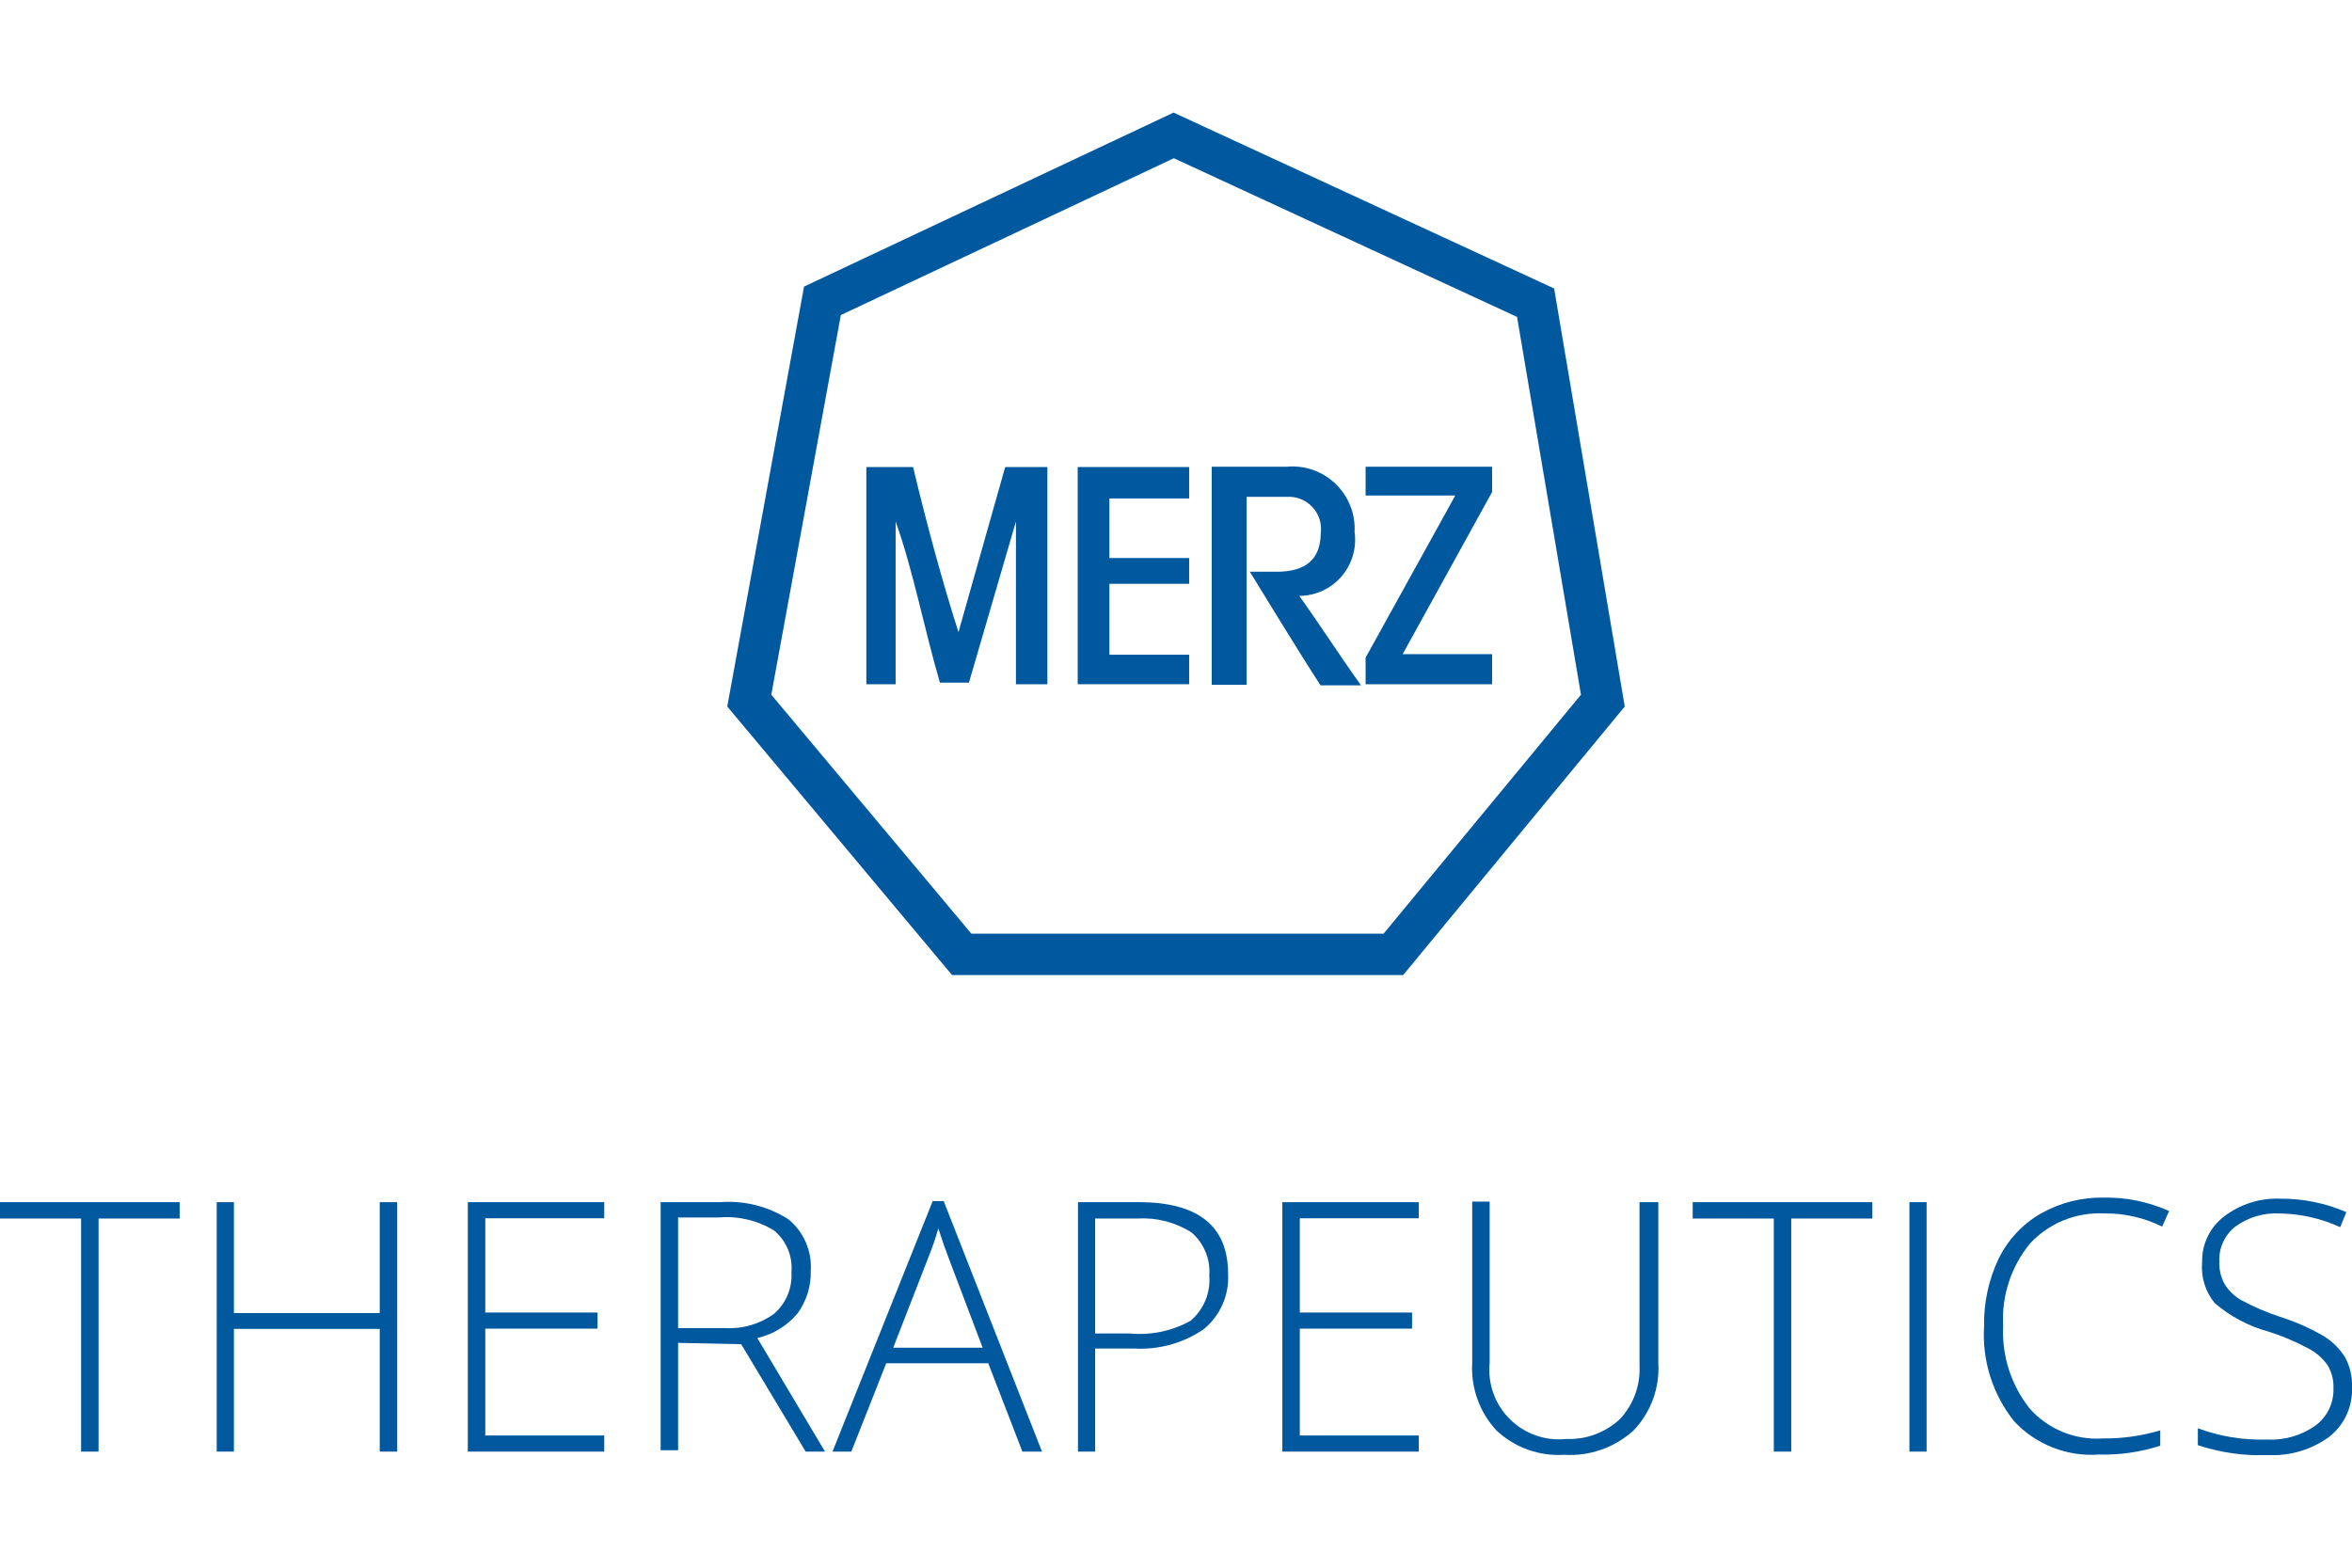 <svg width="240" height="160" viewBox="0 0 240 160" fill="none" xmlns="http://www.w3.org/2000/svg">
<g clip-path="url(#clip0_36360_18012)">
<g clip-path="url(#clip1_36360_18012)">
<path d="M78.703 70.902L99.118 95.291H141.183L161.324 70.902L154.802 32.345L119.781 16.15L85.8 32.154L78.703 70.902ZM97.145 99.511L74.209 72.108L82.046 29.249L119.753 11.491L158.584 29.441L165.791 72.108L143.183 99.511H97.145Z" fill="#00599F"/>
<path d="M88.403 47.665H93.171C94.542 53.392 96.104 59.201 97.803 64.518L102.571 47.665H106.873V69.834H103.667V53.227L98.871 69.67H95.912C94.35 64.381 93.171 58.16 91.39 53.227C91.39 53.227 91.39 53.227 91.39 53.693V69.834H88.403V47.665Z" fill="#00599F"/>
<path d="M109.969 47.665H121.342V50.871H113.203V56.954H121.342V59.585H113.203V66.82H121.342V69.834H109.969V47.665Z" fill="#00599F"/>
<path fill-rule="evenodd" clip-rule="evenodd" d="M123.645 47.638H131.235C132.148 47.545 133.069 47.652 133.936 47.949C134.804 48.246 135.596 48.728 136.26 49.361C136.924 49.993 137.443 50.762 137.782 51.614C138.121 52.466 138.271 53.381 138.223 54.297C138.337 55.106 138.276 55.93 138.044 56.713C137.813 57.497 137.416 58.222 136.882 58.84C136.347 59.458 135.686 59.954 134.944 60.295C134.202 60.636 133.395 60.815 132.578 60.819C134.551 63.559 136.771 67.012 138.881 69.944H134.743C132.414 66.354 127.536 58.352 127.536 58.352C127.536 58.352 127.262 58.352 130.276 58.352C133.291 58.352 134.743 57.037 134.77 54.434C134.835 53.955 134.794 53.467 134.649 53.006C134.505 52.545 134.26 52.122 133.933 51.766C133.606 51.41 133.204 51.13 132.757 50.947C132.31 50.764 131.828 50.682 131.345 50.707H127.207V69.889H123.645V47.693V47.638Z" fill="#00599F"/>
<path d="M139.347 47.638H152.254V50.214L143.129 66.765H152.254V69.835H139.347V67.122L148.5 50.57H139.347V47.638Z" fill="#00599F"/>
<path d="M10.057 148.153H8.275V124.366H-0V122.695H18.332V124.366H10.057V148.153Z" fill="#00599F"/>
<path d="M40.53 148.153H38.748V135.629H23.868V148.153H22.114V122.695H23.868V134.012H38.748V122.695H40.53V148.153Z" fill="#00599F"/>
<path d="M61.657 148.153H47.736V122.695H61.657V124.339H49.518V133.958H60.972V135.602H49.518V146.508H61.657V148.153Z" fill="#00599F"/>
<path d="M69.194 137.054V148.015H67.413V122.695H73.469C75.927 122.502 78.381 123.118 80.457 124.448C81.227 125.082 81.835 125.889 82.23 126.804C82.626 127.719 82.797 128.715 82.731 129.71C82.771 131.261 82.299 132.783 81.389 134.04C80.33 135.306 78.887 136.191 77.278 136.561L84.184 148.152H82.211L75.634 137.191L69.194 137.054ZM69.194 135.547H73.99C75.77 135.653 77.532 135.14 78.977 134.094C79.582 133.572 80.057 132.916 80.366 132.18C80.675 131.443 80.809 130.644 80.758 129.847C80.83 129.05 80.708 128.247 80.403 127.508C80.098 126.768 79.618 126.113 79.004 125.599C77.316 124.557 75.337 124.086 73.359 124.257H69.194V135.547Z" fill="#00599F"/>
<path d="M100.844 139.137H90.431L86.869 148.152H84.95L95.172 122.585H96.296L106.325 148.152H104.325L100.844 139.137ZM91.144 137.547H100.269L96.789 128.367C96.515 127.655 96.159 126.641 95.747 125.38C95.455 126.403 95.107 127.409 94.706 128.395L91.144 137.547Z" fill="#00599F"/>
<path d="M125.315 130.012C125.376 131.089 125.179 132.166 124.74 133.152C124.302 134.139 123.635 135.007 122.794 135.684C120.709 137.099 118.213 137.784 115.697 137.63H111.751V148.153H109.997V122.695H116.217C122.274 122.695 125.315 125.134 125.315 130.012ZM111.751 136.095H115.258C117.414 136.303 119.583 135.854 121.479 134.807C122.144 134.243 122.665 133.529 122.999 132.724C123.332 131.918 123.469 131.045 123.397 130.176C123.46 129.355 123.329 128.53 123.015 127.768C122.701 127.007 122.212 126.33 121.589 125.791C119.958 124.749 118.039 124.25 116.108 124.366H111.751V136.205V136.095Z" fill="#00599F"/>
<path d="M144.772 148.153H130.851V122.695H144.772V124.339H132.633V133.958H144.087V135.602H132.633V146.508H144.772V148.153Z" fill="#00599F"/>
<path d="M169.216 122.693V139.136C169.288 140.396 169.099 141.657 168.661 142.841C168.222 144.025 167.543 145.105 166.667 146.014C165.713 146.875 164.595 147.538 163.381 147.961C162.167 148.385 160.881 148.561 159.597 148.48C158.337 148.559 157.074 148.378 155.886 147.949C154.698 147.52 153.611 146.852 152.691 145.986C151.836 145.061 151.176 143.972 150.753 142.786C150.329 141.599 150.149 140.339 150.225 139.081V122.639H152.006V139.081C151.899 140.132 152.027 141.194 152.381 142.189C152.736 143.184 153.309 144.087 154.057 144.833C154.805 145.579 155.711 146.148 156.707 146.499C157.704 146.851 158.766 146.975 159.816 146.863C160.819 146.904 161.819 146.746 162.76 146.398C163.7 146.05 164.563 145.519 165.297 144.836C165.982 144.103 166.512 143.241 166.856 142.299C167.2 141.357 167.35 140.356 167.298 139.355V122.693H169.216Z" fill="#00599F"/>
<path d="M182.781 148.153H181V124.366H172.724V122.695H191.057V124.366H182.781V148.153Z" fill="#00599F"/>
<path d="M194.839 148.153V122.695H196.593V148.153H194.839Z" fill="#00599F"/>
<path d="M214.679 123.846C213.275 123.778 211.873 124.017 210.571 124.547C209.269 125.077 208.099 125.885 207.143 126.915C205.206 129.276 204.228 132.279 204.402 135.328C204.253 138.39 205.228 141.401 207.143 143.796C208.068 144.825 209.214 145.631 210.496 146.153C211.777 146.675 213.161 146.9 214.542 146.81C216.536 146.833 218.522 146.556 220.433 145.988V147.55C218.399 148.207 216.268 148.513 214.131 148.454C212.534 148.565 210.932 148.317 209.444 147.729C207.955 147.141 206.616 146.228 205.526 145.056C203.332 142.317 202.238 138.858 202.457 135.355C202.413 133 202.91 130.666 203.909 128.532C204.852 126.564 206.372 124.929 208.266 123.846C210.22 122.742 212.435 122.184 214.679 122.229C216.972 122.191 219.246 122.659 221.338 123.599L220.625 125.189C218.779 124.272 216.74 123.811 214.679 123.846Z" fill="#00599F"/>
<path d="M240 141.604C240.04 142.569 239.849 143.53 239.444 144.407C239.039 145.284 238.431 146.051 237.67 146.647C235.869 147.958 233.675 148.615 231.45 148.51C229.015 148.606 226.583 148.263 224.27 147.496V145.77C226.52 146.608 228.913 146.999 231.313 146.921C233.08 147.019 234.828 146.517 236.273 145.496C236.86 145.06 237.334 144.488 237.654 143.83C237.973 143.171 238.13 142.446 238.109 141.714C238.146 140.877 237.936 140.048 237.506 139.33C236.99 138.6 236.303 138.007 235.505 137.603C234.218 136.914 232.87 136.345 231.477 135.904C229.458 135.354 227.586 134.362 225.996 133C225.03 131.827 224.567 130.32 224.708 128.807C224.687 127.908 224.879 127.017 225.27 126.207C225.661 125.397 226.239 124.691 226.956 124.148C228.602 122.888 230.639 122.248 232.71 122.34C235.019 122.328 237.305 122.794 239.424 123.71L238.794 125.244C236.858 124.356 234.758 123.881 232.628 123.847C231.024 123.758 229.437 124.222 228.134 125.162C227.589 125.577 227.152 126.118 226.861 126.738C226.57 127.359 226.433 128.04 226.462 128.725C226.426 129.525 226.606 130.32 226.983 131.027C227.396 131.705 227.97 132.27 228.655 132.671C229.936 133.361 231.274 133.939 232.656 134.397C234.214 134.885 235.712 135.547 237.122 136.37C238.015 136.919 238.766 137.67 239.315 138.563C239.8 139.481 240.036 140.511 240 141.55V141.604Z" fill="#00599F"/>
</g>
</g>
<defs>
<clipPath id="clip0_36360_18012">
<rect width="240" height="160" fill="white"/>
</clipPath>
<clipPath id="clip1_36360_18012">
<rect width="240" height="137.018" fill="white" transform="translate(-0 11.491)"/>
</clipPath>
</defs>
</svg>
